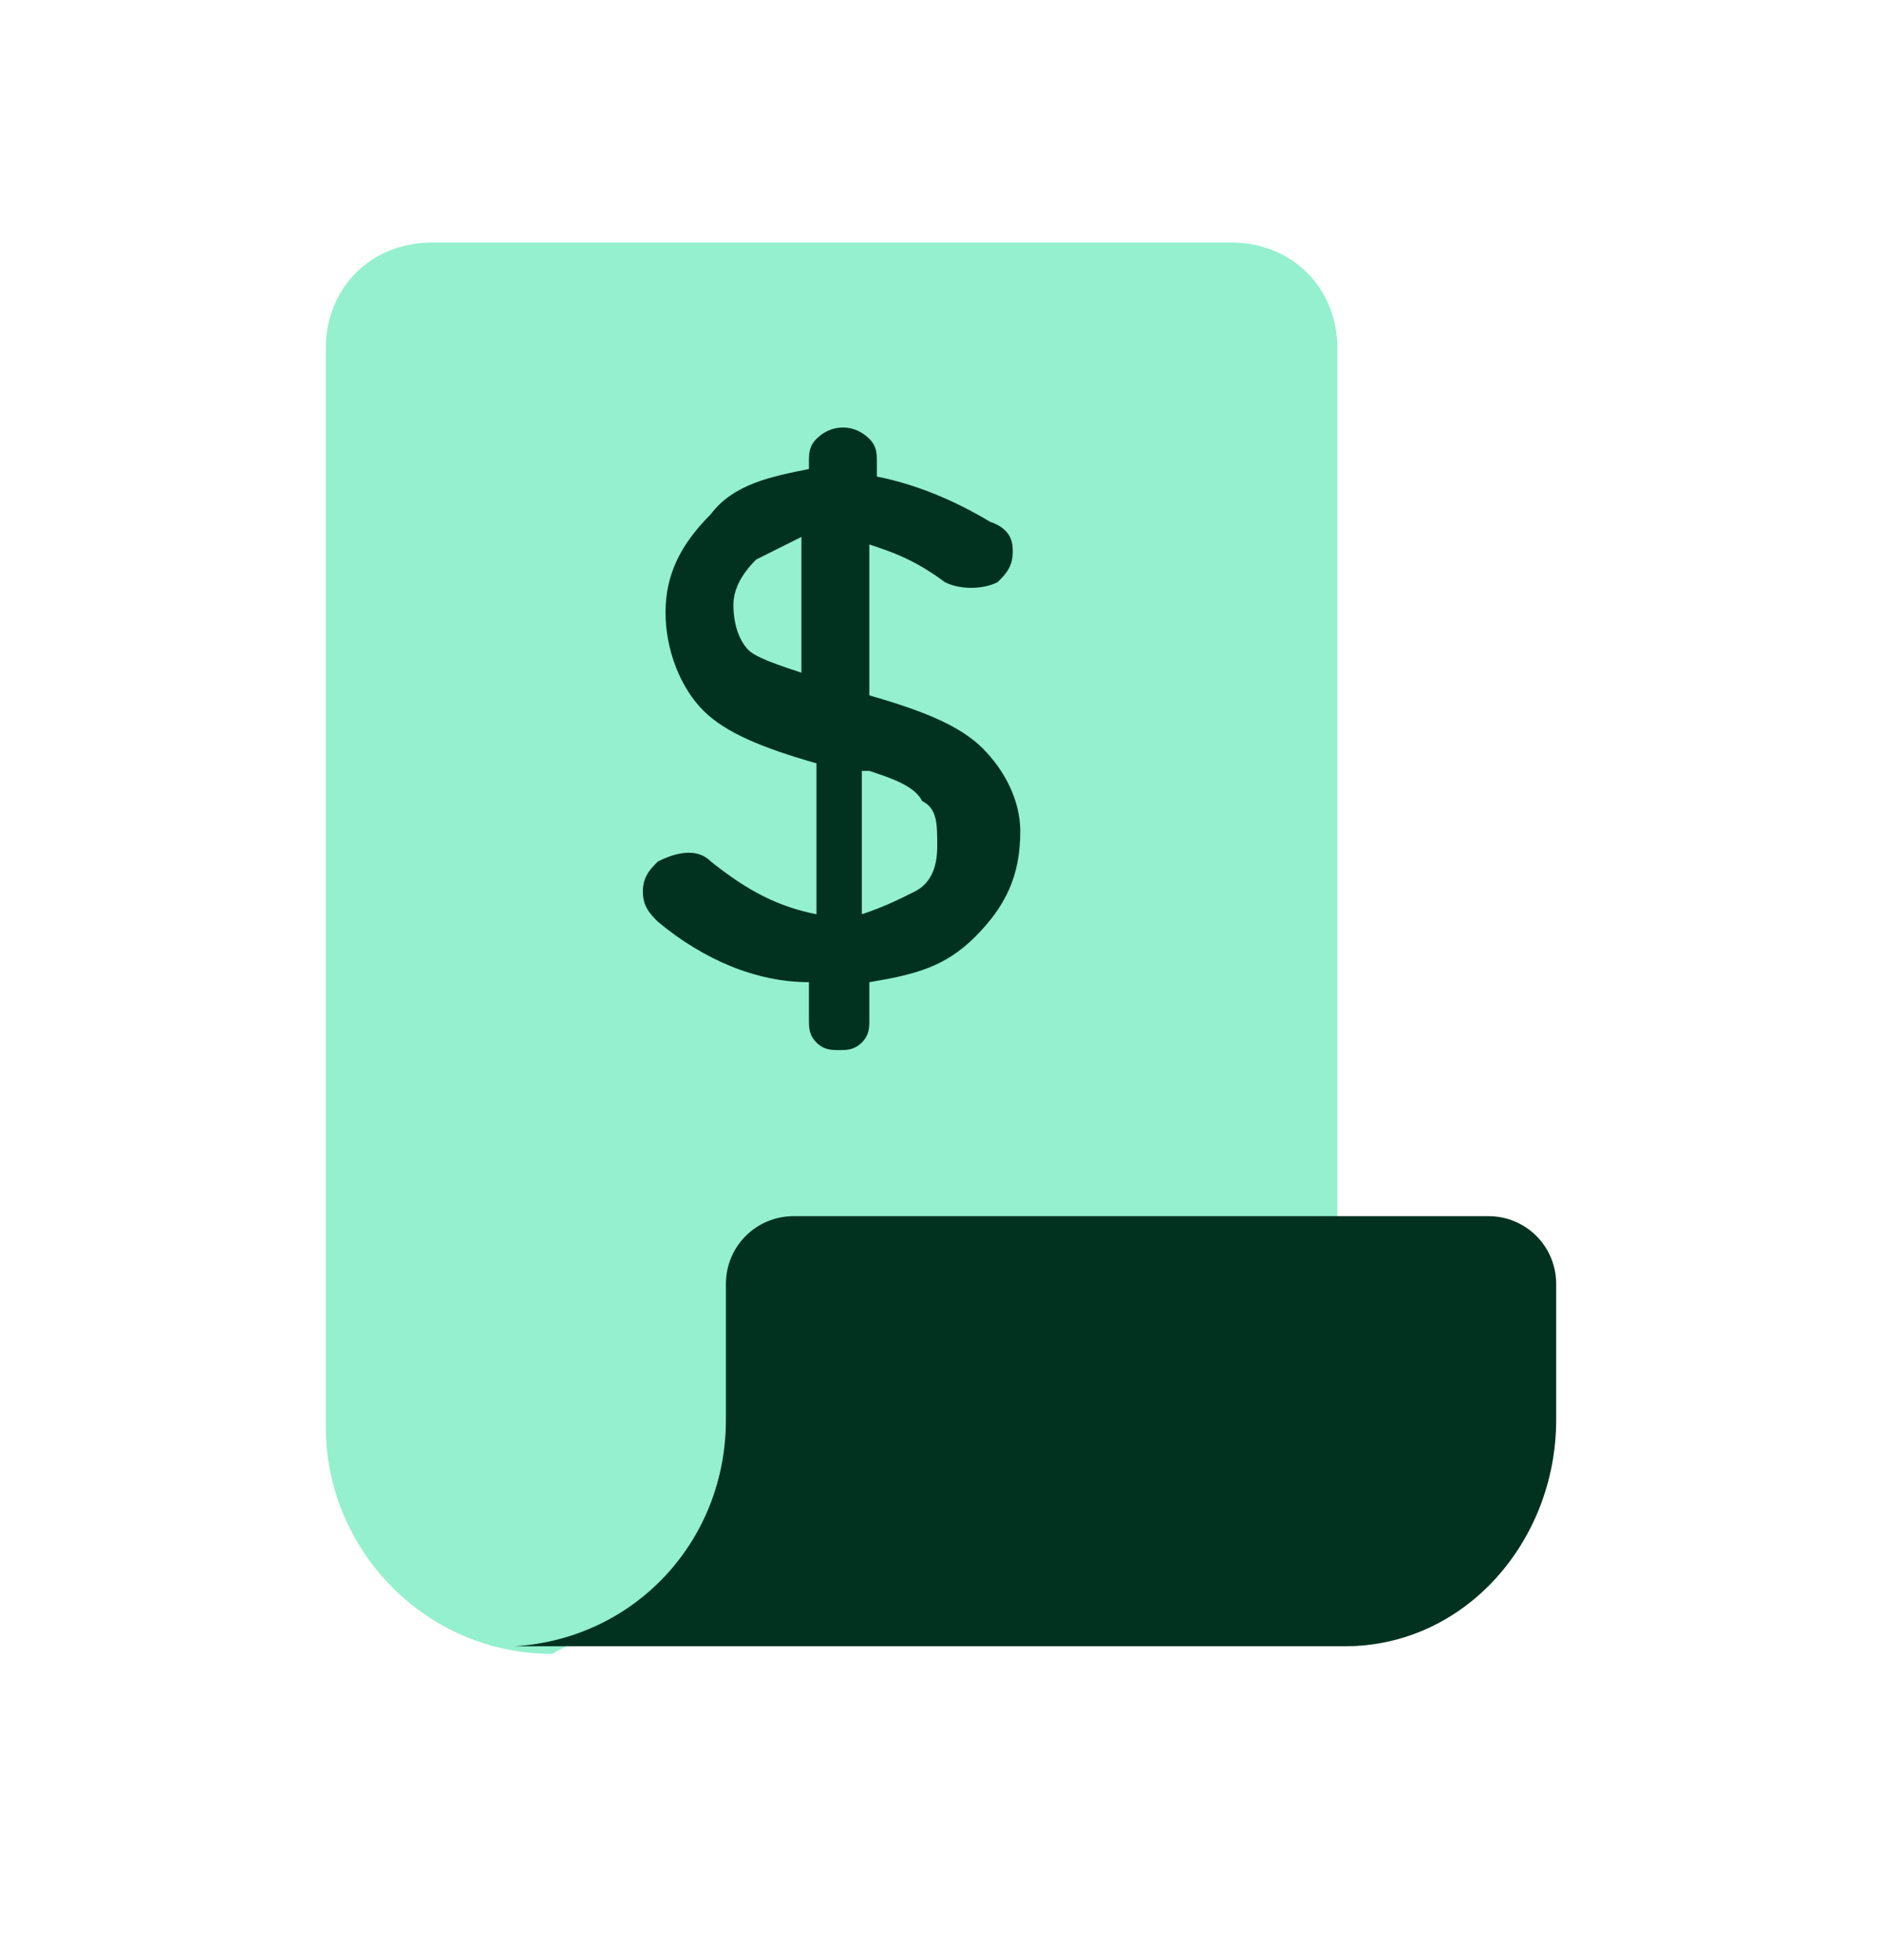 <svg width="24" height="25" viewBox="0 0 24 25" fill="none" xmlns="http://www.w3.org/2000/svg">
<path d="M7.043 21.094C5.407 21.094 4.155 19.746 4.155 18.206V4.441C4.155 3.671 4.733 3.094 5.503 3.094H15.706C16.476 3.094 17.054 3.671 17.054 4.441V15.511" fill="#94F0CF"/>
<path d="M19.845 18.11V16.377C19.845 15.896 19.46 15.511 18.979 15.511H10.123C9.642 15.511 9.257 15.896 9.257 16.377V18.11C9.257 19.65 8.102 20.901 6.562 20.997H17.15C18.69 20.997 19.845 19.65 19.845 18.11Z" fill="#013220"/>
<path d="M12.53 9.543C12.241 9.254 11.76 9.062 11.086 8.869V6.944C11.375 7.04 11.664 7.137 12.049 7.425C12.241 7.522 12.53 7.522 12.722 7.425C12.819 7.329 12.915 7.233 12.915 7.04C12.915 6.944 12.915 6.752 12.626 6.655C12.145 6.367 11.663 6.174 11.182 6.078V5.885C11.182 5.789 11.182 5.693 11.086 5.597C10.893 5.404 10.604 5.404 10.412 5.597C10.316 5.693 10.316 5.789 10.316 5.885V5.982C9.835 6.078 9.353 6.174 9.064 6.559C8.679 6.944 8.487 7.329 8.487 7.81C8.487 8.292 8.679 8.773 8.968 9.062C9.257 9.351 9.738 9.543 10.412 9.736V11.661C9.931 11.565 9.546 11.372 9.064 10.987C8.872 10.794 8.583 10.891 8.391 10.987C8.294 11.083 8.198 11.179 8.198 11.372C8.198 11.565 8.294 11.661 8.391 11.757C8.968 12.238 9.642 12.527 10.316 12.527V13.008C10.316 13.104 10.316 13.201 10.412 13.297C10.508 13.393 10.604 13.393 10.701 13.393C10.797 13.393 10.893 13.393 10.99 13.297C11.086 13.201 11.086 13.104 11.086 13.008V12.527C11.664 12.431 12.048 12.335 12.434 11.95C12.819 11.564 13.011 11.179 13.011 10.602C13.011 10.217 12.819 9.832 12.53 9.543ZM11.086 9.832C11.375 9.928 11.663 10.024 11.76 10.217C11.952 10.313 11.952 10.506 11.952 10.794C11.952 11.083 11.856 11.276 11.663 11.372C11.471 11.468 11.278 11.565 10.99 11.661V9.832H11.086ZM9.546 8.292C9.449 8.196 9.353 8.003 9.353 7.714C9.353 7.522 9.45 7.329 9.642 7.137C9.835 7.04 10.027 6.944 10.22 6.848V8.58C9.931 8.484 9.642 8.388 9.546 8.292Z" fill="#013220"/>
</svg>

